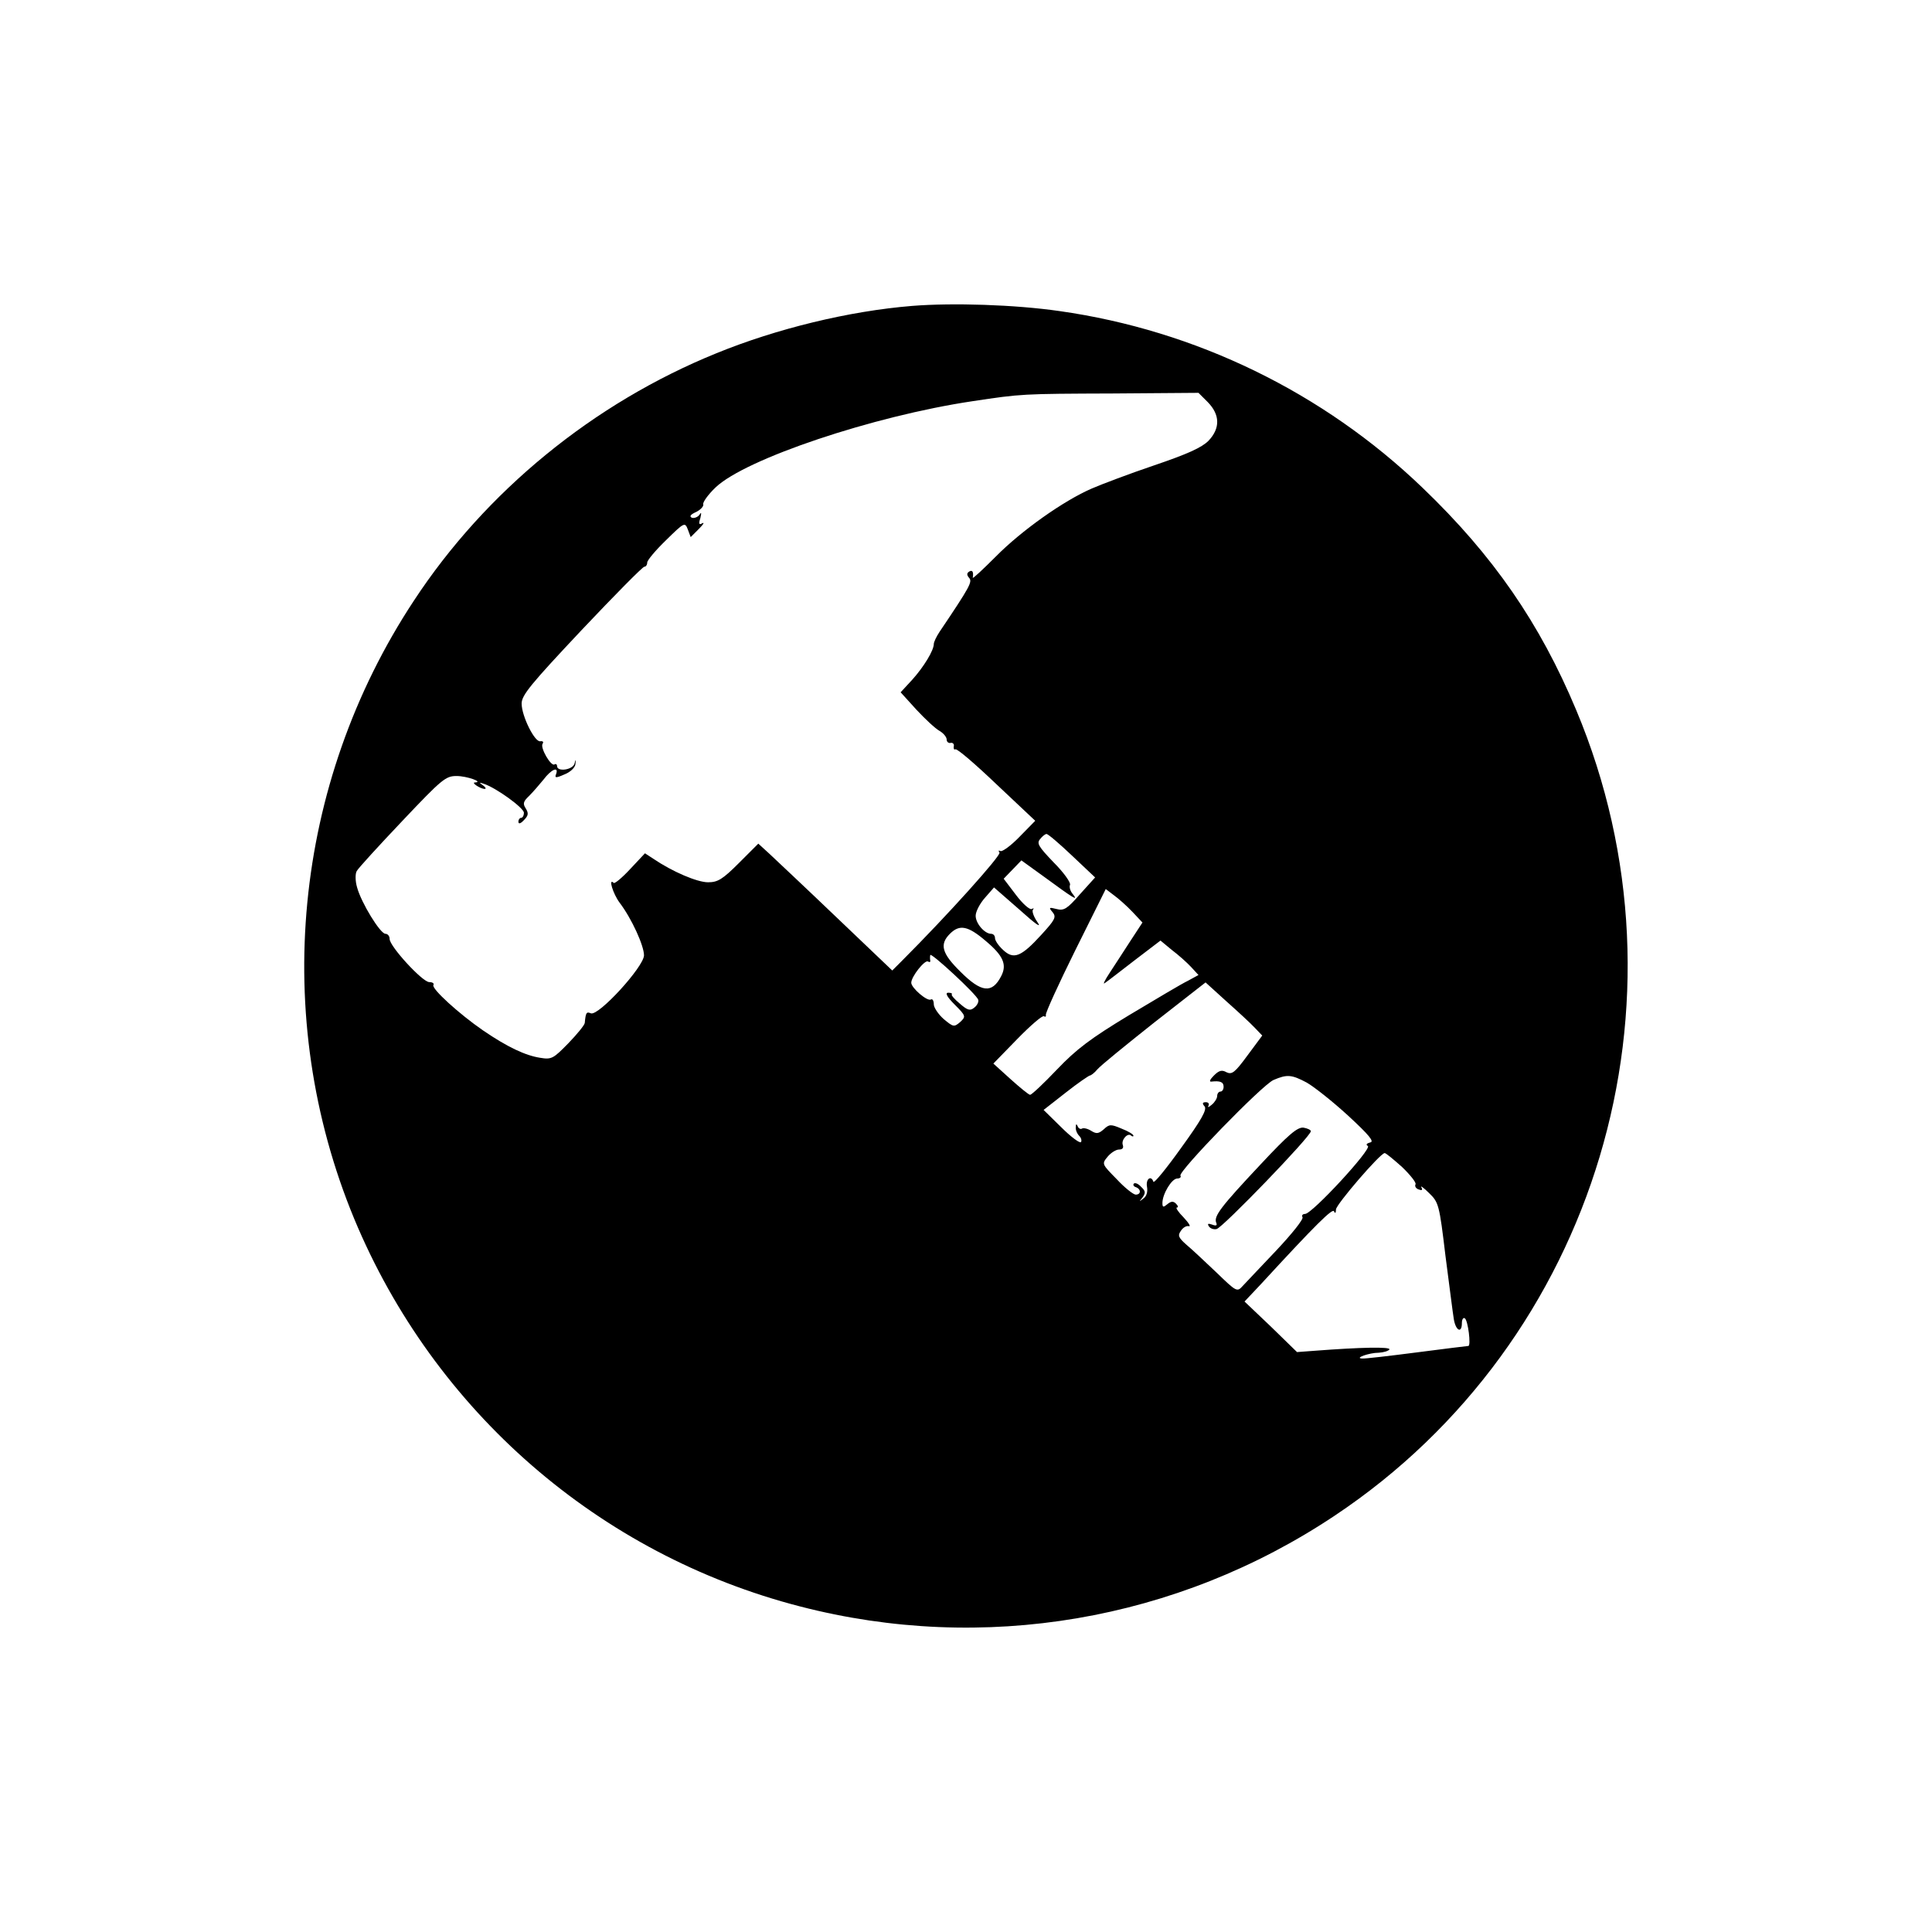 <?xml version="1.0" encoding="UTF-8" standalone="no"?> <svg xmlns="http://www.w3.org/2000/svg" version="1.0" width="600pt" height="600pt" viewBox="0 0 600 600" preserveAspectRatio="xMidYMid meet"><g transform="translate(0,600) scale(0.1,-0.1)" fill="#000000" stroke="none"><path d="M2833 5050 c-197 -16 -422 -71 -608 -147 -382 -155 -717 -429 -940 -769 -375 -569 -445 -1291 -185 -1919 248 -597 760 -1043 1385 -1204 568 -147 1170 -45 1660 282 814 542 1130 1596 750 2502 -113 270 -258 480 -477 690 -308 296 -704 489 -1128 549 -139 20 -331 26 -457 16z m918 -299 c38 -39 39 -81 2 -120 -21 -21 -65 -41 -168 -76 -77 -26 -164 -59 -194 -72 -88 -38 -219 -131 -298 -211 -41 -41 -73 -71 -72 -66 3 18 -1 25 -11 19 -8 -5 -8 -11 0 -20 10 -12 3 -26 -92 -167 -10 -15 -18 -32 -18 -38 0 -20 -31 -71 -67 -111 l-36 -39 49 -54 c27 -29 59 -59 72 -66 12 -7 22 -19 22 -27 0 -7 6 -12 13 -10 6 1 11 -4 9 -11 -1 -8 1 -11 5 -9 5 3 62 -46 128 -109 l120 -113 -49 -50 c-27 -28 -54 -47 -59 -44 -6 3 -7 1 -3 -5 5 -9 -160 -193 -303 -336 l-30 -30 -173 165 c-95 91 -189 179 -208 197 l-35 32 -60 -60 c-51 -51 -66 -60 -96 -60 -34 0 -111 33 -170 73 l-26 17 -46 -49 c-25 -27 -48 -46 -51 -43 -18 17 -2 -34 18 -61 38 -50 76 -134 76 -164 -1 -36 -141 -189 -165 -180 -14 6 -16 2 -19 -30 -1 -7 -24 -35 -51 -63 -47 -48 -52 -51 -88 -45 -45 7 -101 33 -177 85 -74 51 -161 130 -154 141 3 5 -3 9 -13 9 -21 0 -123 111 -123 134 0 9 -6 16 -13 16 -16 0 -75 96 -88 144 -6 20 -6 43 -1 51 4 8 68 78 141 155 124 131 135 140 169 140 32 0 85 -19 57 -20 -13 0 17 -20 30 -20 6 0 3 5 -5 11 -13 9 -12 10 2 5 38 -12 125 -75 125 -90 0 -9 -4 -16 -9 -16 -4 0 -8 -5 -8 -12 0 -8 7 -6 17 5 14 14 15 21 6 36 -10 15 -8 22 10 39 12 12 32 35 45 51 24 32 48 42 39 17 -5 -12 -1 -13 26 -1 18 7 33 21 34 32 2 16 1 16 -3 1 -6 -19 -54 -26 -54 -7 0 5 -4 8 -8 5 -11 -7 -45 52 -37 64 4 6 1 9 -7 8 -17 -4 -58 78 -58 117 0 26 28 60 186 228 102 108 190 197 195 197 5 0 9 6 9 13 0 7 26 38 58 69 57 56 59 57 68 34 l9 -24 25 25 c14 14 19 22 11 18 -10 -6 -12 -2 -6 16 4 17 3 20 -3 10 -5 -7 -16 -11 -23 -9 -9 4 -5 10 13 18 14 7 24 18 22 24 -2 6 15 30 38 52 93 89 490 222 798 268 153 23 152 23 438 24 l264 2 29 -29z m-422 -1408 l72 -68 -47 -52 c-40 -46 -50 -52 -73 -46 -23 6 -25 5 -12 -10 12 -15 8 -23 -35 -70 -63 -69 -86 -78 -119 -47 -14 13 -25 29 -25 37 0 7 -5 13 -12 13 -20 0 -48 32 -48 56 0 13 13 38 29 56 l28 32 79 -69 c51 -46 70 -59 56 -39 -12 17 -18 35 -14 39 4 5 2 5 -4 2 -6 -3 -28 16 -49 44 l-38 50 28 29 27 28 72 -52 c90 -66 106 -76 88 -53 -8 9 -12 22 -9 29 3 7 -20 39 -51 70 -47 49 -53 59 -42 72 7 9 16 16 20 16 5 0 40 -30 79 -67z m188 -175 l31 -33 -36 -55 c-19 -30 -49 -75 -65 -100 -16 -24 -23 -39 -16 -33 8 5 50 38 93 71 l80 61 35 -29 c20 -15 47 -39 60 -53 l23 -25 -33 -18 c-19 -9 -101 -58 -183 -107 -119 -72 -163 -105 -224 -169 -41 -43 -78 -78 -83 -78 -4 0 -31 22 -61 49 l-53 48 74 76 c41 42 78 74 83 71 5 -3 7 -1 6 4 -2 5 39 95 91 200 l95 191 25 -19 c14 -10 40 -33 58 -52z m-456 -90 c55 -46 67 -74 48 -110 -28 -54 -61 -51 -126 14 -58 57 -66 85 -33 118 30 30 56 25 111 -22z m-23 -183 c2 -7 -4 -18 -12 -24 -13 -11 -21 -9 -45 12 -17 14 -28 27 -25 29 2 3 -3 5 -11 5 -11 0 -4 -13 20 -37 35 -35 35 -37 17 -54 -19 -16 -21 -16 -51 9 -17 15 -31 36 -31 46 0 11 -4 18 -9 15 -11 -7 -61 36 -61 52 0 19 42 72 52 66 5 -3 8 -2 7 3 -1 4 -1 12 0 17 1 10 145 -123 149 -139z m859 -87 l23 -24 -46 -62 c-39 -53 -48 -60 -65 -52 -14 8 -23 6 -39 -10 -12 -12 -16 -20 -8 -19 27 3 38 -1 38 -16 0 -8 -4 -15 -10 -15 -5 0 -10 -6 -10 -14 0 -7 -8 -20 -17 -27 -9 -8 -14 -9 -10 -3 3 6 0 11 -8 11 -11 0 -12 -4 -4 -13 8 -10 -10 -42 -73 -129 -45 -63 -84 -111 -86 -105 -7 21 -24 9 -20 -15 3 -16 -1 -30 -11 -37 -14 -11 -14 -11 -3 3 10 14 10 20 -4 33 -9 10 -19 14 -23 10 -3 -4 0 -9 7 -11 16 -6 16 -23 -1 -23 -7 0 -34 21 -59 48 -46 47 -47 47 -28 70 10 12 26 22 35 22 11 0 15 5 12 14 -6 16 16 40 26 29 4 -3 7 -3 7 0 0 4 -16 14 -37 22 -33 14 -38 14 -55 -2 -16 -14 -23 -15 -39 -5 -11 7 -24 10 -29 7 -4 -3 -11 1 -13 7 -4 9 -6 8 -6 -3 -1 -8 4 -20 11 -27 6 -6 8 -15 5 -19 -4 -4 -32 17 -62 47 l-54 53 69 54 c38 30 72 53 75 53 3 0 14 8 23 19 9 11 89 76 176 145 l160 125 65 -59 c36 -32 76 -69 88 -82z m161 -170 c23 -13 81 -59 129 -103 66 -61 82 -81 68 -83 -11 -3 -14 -7 -7 -11 14 -8 -173 -211 -195 -211 -8 0 -11 -5 -8 -10 4 -6 -33 -52 -81 -103 -48 -50 -95 -101 -105 -111 -17 -19 -19 -18 -81 42 -35 33 -76 72 -93 86 -25 22 -28 29 -18 43 6 10 17 17 25 15 7 -2 0 10 -16 27 -17 17 -26 31 -21 31 5 0 4 5 -3 12 -8 8 -15 8 -27 -2 -12 -10 -15 -10 -15 4 0 28 29 76 46 76 8 0 13 4 10 9 -8 12 254 282 289 297 42 18 56 17 103 -8z m296 -262 c26 -25 45 -49 42 -54 -3 -6 1 -13 10 -16 10 -4 13 -2 8 7 -4 6 7 -1 24 -18 30 -29 32 -36 51 -195 12 -91 23 -180 26 -197 6 -36 25 -45 25 -12 0 11 4 18 9 15 10 -6 20 -86 11 -86 -3 0 -75 -9 -160 -20 -85 -11 -162 -20 -170 -19 -25 1 22 18 52 18 15 1 29 5 33 10 5 9 -90 7 -233 -4 l-54 -4 -81 79 -82 78 50 53 c172 187 224 238 228 227 3 -8 6 -5 6 6 1 16 136 173 151 175 3 1 27 -19 54 -43z"></path><path d="M3915 2384 c-123 -131 -146 -161 -138 -181 4 -9 0 -11 -13 -6 -12 4 -15 3 -10 -5 4 -7 15 -11 24 -9 18 3 294 289 293 304 0 4 -11 9 -23 11 -19 2 -47 -22 -133 -114z"></path></g></svg> 